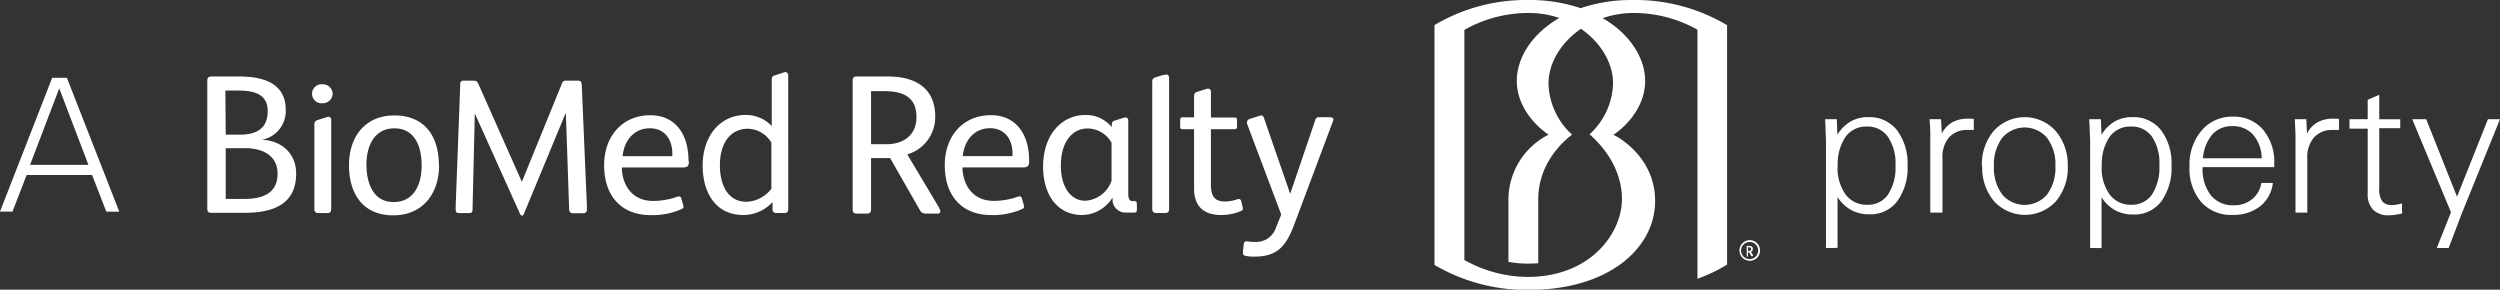<svg xmlns="http://www.w3.org/2000/svg" xmlns:xlink="http://www.w3.org/1999/xlink" width="385.68" height="44.69" viewBox="0 0 385.68 44.69">
  <rect x="0" y="0" width="385.68" height="44.69" fill="#333333" stroke="none"/>
  <defs>
    <clipPath id="clip-path" transform="translate(0 0)">
      <rect width="385.68" height="44.69" style="fill: none"/>
    </clipPath>
  </defs>
  <g id="Layer_2" data-name="Layer 2">
    <g id="Layer_1-2" data-name="Layer 1">
      <g id="Artwork_26" data-name="Artwork 26">
        <g style="clip-path: url(#clip-path)">
          <g style="clip-path: url(#clip-path)">
            <path d="M243.89,4.45c-3.09,2.11-5,5.3-5,8.44a11,11,0,0,0,3.63,7.87c-.75.6-5.21,4-5.21,10v9.85c-.1,0-.79.06-1.6.06a17.55,17.55,0,0,1-3-.27V31a11.24,11.24,0,0,1,6.19-10.22C237.71,20,234,17,234,12.45c0-3.47,2.29-7.22,6.56-9.68A14.89,14.89,0,0,0,235.7,2a20.11,20.11,0,0,0-9.79,2.61V40.11a20.14,20.14,0,0,0,9.74,2.61h0c9.85,0,14.57-6.86,14.57-12,0-5.66-4.26-9.36-5-10a11,11,0,0,0,3.63-7.87c0-3.14-1.91-6.33-5-8.44m22.59-.59v37A24.09,24.09,0,0,1,261.87,43V4.58A20.11,20.11,0,0,0,252.08,2a14.89,14.89,0,0,0-4.84.8c4.27,2.46,6.56,6.21,6.56,9.68,0,4.54-3.73,7.59-4.91,8.31,1.17.54,6.45,3.74,6.45,10.22,0,7.16-7,13.71-19.49,13.71a28,28,0,0,1-14.55-3.85v-37A27.72,27.72,0,0,1,235.85,0a24.53,24.53,0,0,1,8,1.26,24.53,24.53,0,0,1,8-1.26,27.75,27.75,0,0,1,14.55,3.86M50.26,18.12l-1.26.4a.64.64,0,0,0-.5.71v13a.56.56,0,0,0,.62.64h1.4c.4,0,.58-.21.58-.64V18.5a.42.42,0,0,0-.42-.48,1.23,1.23,0,0,0-.42.1m129.12-6.54-1.13.36c-.41.13-.49.31-.49.71V32.17c0,.43.15.69.62.69h1.43c.36,0,.55-.21.55-.64V12c0-.32-.18-.51-.43-.51a2.21,2.21,0,0,0-.55.14m-38,6.43c0-3-1.9-4-5-4h-2v8.19h2.36c2.68,0,4.64-1.43,4.64-4.15m3.52,14.07a.77.77,0,0,1,.17.44.35.35,0,0,1-.39.34h-1.84a.94.94,0,0,1-.94-.56l-4.58-8h-2.94v7.92c0,.39-.19.64-.58.64h-1.68c-.39,0-.58-.21-.58-.64V12.48c0-.49.16-.68.61-.68H137c4.39,0,7.28,1.93,7.28,6.18A6,6,0,0,1,140,23.81l0,.06,4.9,8.21m60.32-14h-1.68a.56.56,0,0,0-.64.46l-3.86,11.36L195,18.22c-.07-.21-.16-.41-.43-.41a1.79,1.79,0,0,0-.51.14l-1.15.36c-.33.1-.54.3-.54.58a1.63,1.63,0,0,0,.1.43l5.19,13.78-.79,1.95a3.23,3.23,0,0,1-3.34,2.27c-.62,0-1.05-.09-1.19-.09a.4.4,0,0,0-.45.42s-.12.87-.13,1a2.86,2.86,0,0,0,0,.34.42.42,0,0,0,.34.47,6.21,6.21,0,0,0,1.37.13c3.31,0,4.83-1.29,6.17-4.89l6-16a.9.9,0,0,0,.07-.27c0-.19-.13-.31-.4-.31M191.48,31a.38.38,0,0,0-.37-.3,1.64,1.64,0,0,0-.46.12,5.94,5.94,0,0,1-1.64.27c-1.53,0-2.2-.7-2.2-2.62V19.93h3.57c.31,0,.46-.09.46-.4v-1c0-.34-.15-.4-.43-.4h-3.6V14.17a.45.45,0,0,0-.44-.5,1.48,1.48,0,0,0-.38.09l-1.29.41c-.42.14-.49.32-.49.72V18.1h-1.75c-.27,0-.39.12-.39.43v.95c0,.39.06.45.46.45h1.68v9.14c0,3.34,2.18,4.1,4.17,4.1a8,8,0,0,0,2.94-.56c.31-.12.43-.26.43-.45a4.22,4.22,0,0,0-.09-.43l-.18-.71m-20-9a4.26,4.26,0,0,0-3.7-2.2c-2.35,0-4.12,2.08-4.12,5.71,0,3.37,1.56,5.44,3.76,5.44a4.58,4.58,0,0,0,4.06-3.08Zm3.91,9.38v1c0,.3-.15.4-.46.4h-1.28a2,2,0,0,1-2-2.26h-.06A5.61,5.61,0,0,1,167,33.17c-4.22,0-6.08-3.58-6.08-7.43,0-5.11,3-8,6.51-8a5.18,5.18,0,0,1,4.09,1.87V19.3c0-.39.07-.58.49-.71l1.28-.4a1,1,0,0,1,.35-.08.45.45,0,0,1,.42.49V29.83c0,.71.1,1.19.67,1.19h.21c.28,0,.43.05.43.4M119,22a4.33,4.33,0,0,0-3.61-2.14c-2.75,0-4.33,2.26-4.33,5.62s1.43,5.65,4.09,5.65a5.12,5.12,0,0,0,3.85-2Zm2.21-10.85c.23,0,.39.19.39.47V32.22c0,.39-.12.64-.55.64h-1.23c-.45,0-.64-.19-.64-.58l0-1.11a6.08,6.08,0,0,1-4.49,2c-4.4,0-6.29-3.61-6.29-7.62,0-4.49,2.62-7.82,6.66-7.82a5.5,5.5,0,0,1,4,1.71V12.33c0-.4.08-.58.49-.71l1.16-.37a1.73,1.73,0,0,1,.56-.15m34.93,12.56c0-2.08-1.13-3.88-3.46-3.88-2.53,0-4,2-4.21,4.31h7.67Zm2.57,1.17c0,.66-.13,1-.92,1h-9.38c.09,2.9,1.74,5.16,4.83,5.16a11.13,11.13,0,0,0,3.19-.47,4.15,4.15,0,0,1,.78-.23.36.36,0,0,1,.37.28s.22.77.28,1a1.14,1.14,0,0,1,.07.33c0,.15-.06.23-.3.35a11.14,11.14,0,0,1-4.73.93c-4.71,0-7.21-3.1-7.21-7.71,0-4.37,2.72-7.7,7.12-7.7,3.71,0,5.9,2.72,5.9,7.07m-55.05-1.17c0-2.08-1.13-3.88-3.46-3.88-2.53,0-4,2-4.21,4.31h7.67Zm2.56,1.17c0,.66-.12,1-.92,1H95.93C96,28.76,97.67,31,100.75,31a11.08,11.08,0,0,0,3.19-.47,4.43,4.43,0,0,1,.79-.23.34.34,0,0,1,.36.28l.29,1a1.14,1.14,0,0,1,.07.33c0,.15-.06.23-.31.35a11,11,0,0,1-4.72.93c-4.71,0-7.22-3.1-7.22-7.71,0-4.37,2.73-7.7,7.12-7.7,3.72,0,5.9,2.72,5.9,7.07m-41.17.66c0-2.83-1-5.71-4.21-5.71s-4.31,2.91-4.31,5.59.95,5.78,4.18,5.78,4.34-2.82,4.34-5.66m2.69,0c0,4.31-2.5,7.71-7.06,7.71-4.73,0-6.84-3.37-6.84-7.74s2.47-7.67,7-7.67c4.73,0,6.87,3.27,6.87,7.7M49.73,13a1.47,1.47,0,1,0,0,2.93,1.53,1.53,0,0,0,1.59-1.46A1.51,1.51,0,0,0,49.73,13M42.82,26.78c0-2.81-2.34-3.92-5-3.92h-3v7.83h2.84c3.63,0,5.16-1.4,5.16-3.91m-8-6H36.9c2.13,0,4.4-.54,4.4-3.66,0-2.59-2.08-3.15-4.53-3.15h-2Zm10.87,6c0,4.8-3.66,6.05-7.94,6.05H32.62c-.49,0-.64-.16-.64-.68V12.48c0-.52.18-.68.76-.68h4.19c4.28,0,7.15,1.41,7.15,5.14a4.5,4.5,0,0,1-3.67,4.62v0c3,.13,5.28,2.08,5.28,5.23M89.75,13c0,.31.68,16.1.79,18.67,0,.22,0,.45,0,.68s-.11.55-.53.55H88.42c-.55,0-.61-.31-.62-.69s-.5-14.68-.5-14.68h-.07L80.8,33.05a.35.35,0,0,1-.28.21c-.17,0-.27-.21-.27-.21l-7-15.55h0l-.35,14.82c0,.43-.14.55-.59.55H70.84c-.39,0-.54-.13-.54-.51,0-.1,0-.37,0-.59S71,13.34,71,13.06c0-.49.17-.62.56-.62H73c.47,0,.62.12.77.44l6.74,15.17h0l6.17-15.14a.59.59,0,0,1,.65-.47h1.81c.44,0,.57.19.58.53" transform="translate(0 0)" style="fill: #fff"/>
            <path d="M269.79,38.15h-.12v.56h.15c.19,0,.32-.09.32-.28s-.13-.28-.35-.28m.63,1.37h-.17a.07.07,0,0,1-.07,0l-.33-.58h-.18v.57s0,.05-.05.05h-.15s0,0,0-.05V38c0-.05,0-.06.05-.06h.33c.32,0,.57.11.57.46a.46.46,0,0,1-.3.44l.35.59a.08.08,0,0,1,0,0s0,0,0,0m-.54-2.1a1.32,1.32,0,1,0,1.31,1.32,1.3,1.3,0,0,0-1.31-1.32m0,2.9a1.59,1.59,0,1,1,1.6-1.59,1.58,1.58,0,0,1-1.6,1.59" transform="translate(0 0)" style="fill: #fff"/>
          </g>
          <path d="M9.14,13.63l4.5,11.8h-9ZM8.05,12,0,32.64H1.93L4.11,27h10.1l2.19,5.65h2L10.32,12Z" transform="translate(0 0)" style="fill: #fff"/>
          <g style="clip-path: url(#clip-path)">
            <path d="M283.49,25.63A7,7,0,0,0,284.72,30a4,4,0,0,0,3.34,1.59A3.71,3.71,0,0,0,291.28,30a7.59,7.59,0,0,0,1.14-4.5,7.24,7.24,0,0,0-1.18-4.41A3.81,3.81,0,0,0,288,19.52a3.9,3.9,0,0,0-3.3,1.61,7.5,7.5,0,0,0-1.19,4.5m-1.81,12.63V22.07c0-.16,0-.81-.07-1.94,0-.7-.05-1.28-.07-1.74h1.81l.08,2.39a6.26,6.26,0,0,1,2.08-2.06,5.45,5.45,0,0,1,2.72-.65,5.38,5.38,0,0,1,4.39,2,8.44,8.44,0,0,1,1.64,5.44,8.74,8.74,0,0,1-1.6,5.55,5.15,5.15,0,0,1-4.29,2,5.7,5.7,0,0,1-2.81-.66,5.92,5.92,0,0,1-2.1-2v7.84Z" transform="translate(0 0)" style="fill: #fff"/>
            <path d="M297.79,32.8V21.87c0-.21,0-.53,0-.95s0-1.26-.12-2.53h1.78l.12,2.22a4.06,4.06,0,0,1,1.59-1.73,4.85,4.85,0,0,1,2.43-.57h.34c.12,0,.31,0,.57.05v1.69l-.43,0h-.51a3.69,3.69,0,0,0-2.89,1.16,4.59,4.59,0,0,0-1,3.2V32.8Z" transform="translate(0 0)" style="fill: #fff"/>
            <path d="M307.61,25.6A6.87,6.87,0,0,0,308.88,30a4.54,4.54,0,0,0,6.93,0,6.82,6.82,0,0,0,1.28-4.36,6.81,6.81,0,0,0-1.28-4.37,4.55,4.55,0,0,0-6.93,0,6.87,6.87,0,0,0-1.27,4.37m-1.86,0a8,8,0,0,1,1.84-5.46,6.44,6.44,0,0,1,9.52,0A8,8,0,0,1,319,25.6a8,8,0,0,1-1.84,5.46,6.47,6.47,0,0,1-9.52,0,8,8,0,0,1-1.84-5.46" transform="translate(0 0)" style="fill: #fff"/>
            <path d="M324.23,25.63A7,7,0,0,0,325.46,30a4,4,0,0,0,3.34,1.59A3.74,3.74,0,0,0,332,30a7.67,7.67,0,0,0,1.13-4.5A7.24,7.24,0,0,0,332,21.1a3.81,3.81,0,0,0-3.26-1.58,3.9,3.9,0,0,0-3.3,1.61,7.5,7.5,0,0,0-1.19,4.5m-1.8,12.63V22.07c0-.16,0-.81-.07-1.94,0-.7-.06-1.28-.07-1.74h1.8l.09,2.39a6.24,6.24,0,0,1,2.07-2.06,5.47,5.47,0,0,1,2.72-.65,5.38,5.38,0,0,1,4.39,2A8.44,8.44,0,0,1,335,25.54a8.8,8.8,0,0,1-1.59,5.55,5.17,5.17,0,0,1-4.3,2,5.7,5.7,0,0,1-2.81-.66,5.82,5.82,0,0,1-2.09-2v7.84Z" transform="translate(0 0)" style="fill: #fff"/>
            <path d="M339.85,24.42h9.07a5.67,5.67,0,0,0-1.33-3.64,4.12,4.12,0,0,0-3.2-1.32,4,4,0,0,0-3.08,1.27,6.45,6.45,0,0,0-1.46,3.69m10.79,3.81a5.35,5.35,0,0,1-2,3.62,6.66,6.66,0,0,1-4.26,1.3,6.11,6.11,0,0,1-4.81-2,7.87,7.87,0,0,1-1.79-5.42,8.11,8.11,0,0,1,1.84-5.56A6.1,6.1,0,0,1,344.51,18a5.84,5.84,0,0,1,4.61,2,7.68,7.68,0,0,1,1.73,5.27v.51H339.8a6.65,6.65,0,0,0,1.27,4.35,4.38,4.38,0,0,0,3.58,1.54,4.29,4.29,0,0,0,2.78-.94,4,4,0,0,0,1.43-2.51Z" transform="translate(0 0)" style="fill: #fff"/>
            <path d="M354.13,32.8V21.87c0-.21,0-.53,0-.95s-.05-1.26-.11-2.53h1.78l.11,2.22a4,4,0,0,1,1.6-1.73,4.79,4.79,0,0,1,2.42-.57h.34c.12,0,.31,0,.57.05v1.69l-.43,0h-.51A3.69,3.69,0,0,0,357,21.19a4.59,4.59,0,0,0-1.05,3.2V32.8Z" transform="translate(0 0)" style="fill: #fff"/>
            <path d="M367.05,29.05a3.19,3.19,0,0,0,.46,2,1.8,1.8,0,0,0,1.52.58,4,4,0,0,0,.75-.07,6,6,0,0,0,.79-.18v1.56c-.4.09-.77.15-1.1.2a5.68,5.68,0,0,1-.85.07,3.38,3.38,0,0,1-2.51-.84,3.42,3.42,0,0,1-.84-2.52v-10h-2.81V18.39h2.81v-3l1.78-.77v3.78h3.24v1.38h-3.24Z" transform="translate(0 0)" style="fill: #fff"/>
          </g>
          <polygon points="383.82 18.39 379.05 30.34 374.29 18.39 372.14 18.39 378.12 32.75 375.93 38.26 377.76 38.26 379.77 32.97 385.68 18.39 383.82 18.39" style="fill: #fff"/>
        </g>
      </g>
    </g>
  </g>
</svg>
